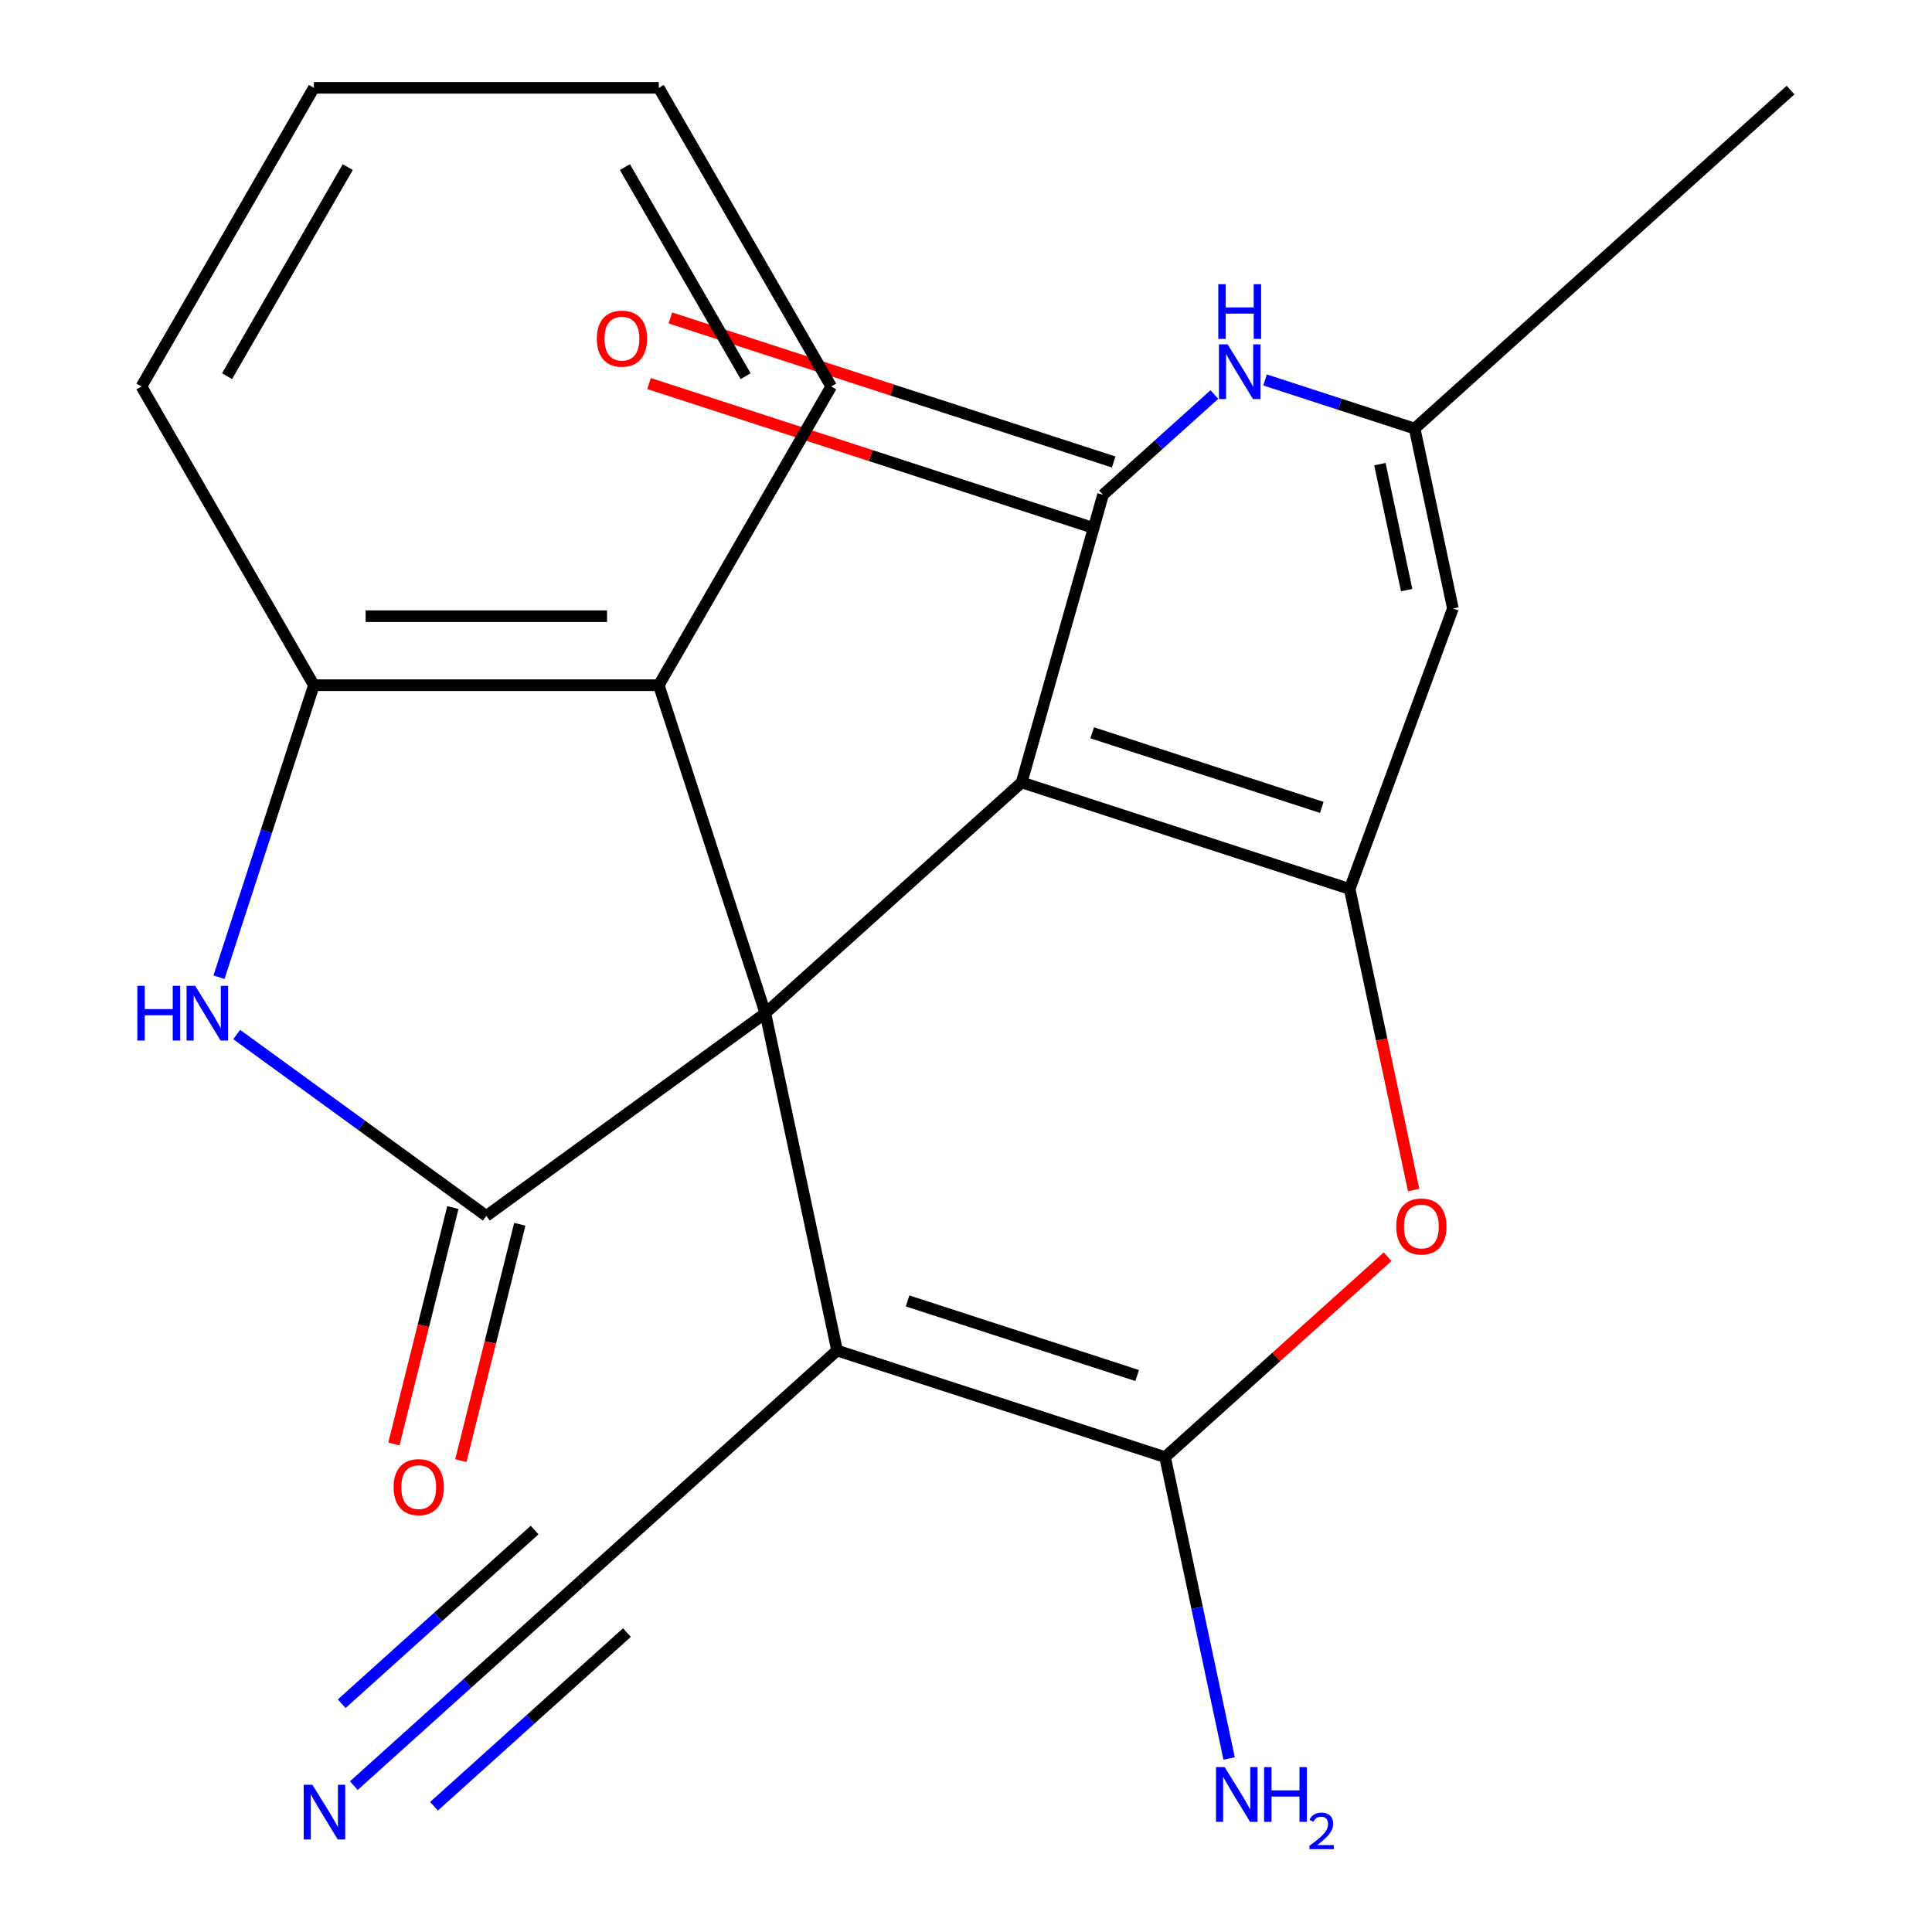 <?xml version='1.0' encoding='iso-8859-1'?>
<svg version='1.1' baseProfile='full'
              xmlns='http://www.w3.org/2000/svg'
                      xmlns:rdkit='http://www.rdkit.org/xml'
                      xmlns:xlink='http://www.w3.org/1999/xlink'
                  xml:space='preserve'
width='1000px' height='1000px' viewBox='0 0 1000 1000'>
<!-- END OF HEADER -->
<rect style='opacity:1.0;fill:#FFFFFF;stroke:none' width='1000' height='1000' x='0' y='0'> </rect>
<path class='bond-0' d='M 396.144,524.425 L 528.806,404.976' style='fill:none;fill-rule:evenodd;stroke:#000000;stroke-width:6px;stroke-linecap:butt;stroke-linejoin:miter;stroke-opacity:1' />
<path class='bond-1' d='M 396.144,524.425 L 433.259,699.037' style='fill:none;fill-rule:evenodd;stroke:#000000;stroke-width:6px;stroke-linecap:butt;stroke-linejoin:miter;stroke-opacity:1' />
<path class='bond-3' d='M 396.144,524.425 L 251.724,629.352' style='fill:none;fill-rule:evenodd;stroke:#000000;stroke-width:6px;stroke-linecap:butt;stroke-linejoin:miter;stroke-opacity:1' />
<path class='bond-10' d='M 396.144,524.425 L 340.981,354.649' style='fill:none;fill-rule:evenodd;stroke:#000000;stroke-width:6px;stroke-linecap:butt;stroke-linejoin:miter;stroke-opacity:1' />
<path class='bond-2' d='M 528.806,404.976 L 698.582,460.14' style='fill:none;fill-rule:evenodd;stroke:#000000;stroke-width:6px;stroke-linecap:butt;stroke-linejoin:miter;stroke-opacity:1' />
<path class='bond-2' d='M 565.305,379.295 L 684.148,417.91' style='fill:none;fill-rule:evenodd;stroke:#000000;stroke-width:6px;stroke-linecap:butt;stroke-linejoin:miter;stroke-opacity:1' />
<path class='bond-4' d='M 528.806,404.976 L 570.919,256.107' style='fill:none;fill-rule:evenodd;stroke:#000000;stroke-width:6px;stroke-linecap:butt;stroke-linejoin:miter;stroke-opacity:1' />
<path class='bond-5' d='M 433.259,699.037 L 603.036,754.201' style='fill:none;fill-rule:evenodd;stroke:#000000;stroke-width:6px;stroke-linecap:butt;stroke-linejoin:miter;stroke-opacity:1' />
<path class='bond-5' d='M 469.759,673.356 L 588.602,711.971' style='fill:none;fill-rule:evenodd;stroke:#000000;stroke-width:6px;stroke-linecap:butt;stroke-linejoin:miter;stroke-opacity:1' />
<path class='bond-13' d='M 433.259,699.037 L 300.598,818.486' style='fill:none;fill-rule:evenodd;stroke:#000000;stroke-width:6px;stroke-linecap:butt;stroke-linejoin:miter;stroke-opacity:1' />
<path class='bond-9' d='M 698.582,460.14 L 752.014,314.948' style='fill:none;fill-rule:evenodd;stroke:#000000;stroke-width:6px;stroke-linecap:butt;stroke-linejoin:miter;stroke-opacity:1' />
<path class='bond-24' d='M 698.582,460.14 L 715.143,538.054' style='fill:none;fill-rule:evenodd;stroke:#000000;stroke-width:6px;stroke-linecap:butt;stroke-linejoin:miter;stroke-opacity:1' />
<path class='bond-24' d='M 715.143,538.054 L 731.704,615.969' style='fill:none;fill-rule:evenodd;stroke:#FF0000;stroke-width:6px;stroke-linecap:butt;stroke-linejoin:miter;stroke-opacity:1' />
<path class='bond-7' d='M 251.724,629.352 L 187.115,582.411' style='fill:none;fill-rule:evenodd;stroke:#000000;stroke-width:6px;stroke-linecap:butt;stroke-linejoin:miter;stroke-opacity:1' />
<path class='bond-7' d='M 187.115,582.411 L 122.507,535.47' style='fill:none;fill-rule:evenodd;stroke:#0000FF;stroke-width:6px;stroke-linecap:butt;stroke-linejoin:miter;stroke-opacity:1' />
<path class='bond-15' d='M 234.403,625.033 L 219.145,686.215' style='fill:none;fill-rule:evenodd;stroke:#000000;stroke-width:6px;stroke-linecap:butt;stroke-linejoin:miter;stroke-opacity:1' />
<path class='bond-15' d='M 219.145,686.215 L 203.888,747.396' style='fill:none;fill-rule:evenodd;stroke:#FF0000;stroke-width:6px;stroke-linecap:butt;stroke-linejoin:miter;stroke-opacity:1' />
<path class='bond-15' d='M 269.045,633.672 L 253.787,694.854' style='fill:none;fill-rule:evenodd;stroke:#000000;stroke-width:6px;stroke-linecap:butt;stroke-linejoin:miter;stroke-opacity:1' />
<path class='bond-15' d='M 253.787,694.854 L 238.529,756.036' style='fill:none;fill-rule:evenodd;stroke:#FF0000;stroke-width:6px;stroke-linecap:butt;stroke-linejoin:miter;stroke-opacity:1' />
<path class='bond-8' d='M 570.919,256.107 L 599.736,230.161' style='fill:none;fill-rule:evenodd;stroke:#000000;stroke-width:6px;stroke-linecap:butt;stroke-linejoin:miter;stroke-opacity:1' />
<path class='bond-8' d='M 599.736,230.161 L 628.552,204.214' style='fill:none;fill-rule:evenodd;stroke:#0000FF;stroke-width:6px;stroke-linecap:butt;stroke-linejoin:miter;stroke-opacity:1' />
<path class='bond-16' d='M 576.436,239.129 L 461.706,201.851' style='fill:none;fill-rule:evenodd;stroke:#000000;stroke-width:6px;stroke-linecap:butt;stroke-linejoin:miter;stroke-opacity:1' />
<path class='bond-16' d='M 461.706,201.851 L 346.976,164.573' style='fill:none;fill-rule:evenodd;stroke:#FF0000;stroke-width:6px;stroke-linecap:butt;stroke-linejoin:miter;stroke-opacity:1' />
<path class='bond-16' d='M 565.403,273.084 L 450.673,235.806' style='fill:none;fill-rule:evenodd;stroke:#000000;stroke-width:6px;stroke-linecap:butt;stroke-linejoin:miter;stroke-opacity:1' />
<path class='bond-16' d='M 450.673,235.806 L 335.944,198.528' style='fill:none;fill-rule:evenodd;stroke:#FF0000;stroke-width:6px;stroke-linecap:butt;stroke-linejoin:miter;stroke-opacity:1' />
<path class='bond-6' d='M 603.036,754.201 L 660.635,702.338' style='fill:none;fill-rule:evenodd;stroke:#000000;stroke-width:6px;stroke-linecap:butt;stroke-linejoin:miter;stroke-opacity:1' />
<path class='bond-6' d='M 660.635,702.338 L 718.234,650.476' style='fill:none;fill-rule:evenodd;stroke:#FF0000;stroke-width:6px;stroke-linecap:butt;stroke-linejoin:miter;stroke-opacity:1' />
<path class='bond-17' d='M 603.036,754.201 L 619.614,832.195' style='fill:none;fill-rule:evenodd;stroke:#000000;stroke-width:6px;stroke-linecap:butt;stroke-linejoin:miter;stroke-opacity:1' />
<path class='bond-17' d='M 619.614,832.195 L 636.192,910.19' style='fill:none;fill-rule:evenodd;stroke:#0000FF;stroke-width:6px;stroke-linecap:butt;stroke-linejoin:miter;stroke-opacity:1' />
<path class='bond-23' d='M 113.355,505.802 L 137.911,430.225' style='fill:none;fill-rule:evenodd;stroke:#0000FF;stroke-width:6px;stroke-linecap:butt;stroke-linejoin:miter;stroke-opacity:1' />
<path class='bond-23' d='M 137.911,430.225 L 162.467,354.649' style='fill:none;fill-rule:evenodd;stroke:#000000;stroke-width:6px;stroke-linecap:butt;stroke-linejoin:miter;stroke-opacity:1' />
<path class='bond-12' d='M 654.792,196.664 L 693.506,209.243' style='fill:none;fill-rule:evenodd;stroke:#0000FF;stroke-width:6px;stroke-linecap:butt;stroke-linejoin:miter;stroke-opacity:1' />
<path class='bond-12' d='M 693.506,209.243 L 732.219,221.821' style='fill:none;fill-rule:evenodd;stroke:#000000;stroke-width:6px;stroke-linecap:butt;stroke-linejoin:miter;stroke-opacity:1' />
<path class='bond-26' d='M 752.014,314.948 L 732.219,221.821' style='fill:none;fill-rule:evenodd;stroke:#000000;stroke-width:6px;stroke-linecap:butt;stroke-linejoin:miter;stroke-opacity:1' />
<path class='bond-26' d='M 728.091,305.433 L 714.235,240.244' style='fill:none;fill-rule:evenodd;stroke:#000000;stroke-width:6px;stroke-linecap:butt;stroke-linejoin:miter;stroke-opacity:1' />
<path class='bond-11' d='M 340.981,354.649 L 162.467,354.649' style='fill:none;fill-rule:evenodd;stroke:#000000;stroke-width:6px;stroke-linecap:butt;stroke-linejoin:miter;stroke-opacity:1' />
<path class='bond-11' d='M 314.204,318.946 L 189.244,318.946' style='fill:none;fill-rule:evenodd;stroke:#000000;stroke-width:6px;stroke-linecap:butt;stroke-linejoin:miter;stroke-opacity:1' />
<path class='bond-18' d='M 340.981,354.649 L 430.237,200.052' style='fill:none;fill-rule:evenodd;stroke:#000000;stroke-width:6px;stroke-linecap:butt;stroke-linejoin:miter;stroke-opacity:1' />
<path class='bond-19' d='M 162.467,354.649 L 73.211,200.052' style='fill:none;fill-rule:evenodd;stroke:#000000;stroke-width:6px;stroke-linecap:butt;stroke-linejoin:miter;stroke-opacity:1' />
<path class='bond-20' d='M 732.219,221.821 L 926.789,46.63' style='fill:none;fill-rule:evenodd;stroke:#000000;stroke-width:6px;stroke-linecap:butt;stroke-linejoin:miter;stroke-opacity:1' />
<path class='bond-14' d='M 300.598,818.486 L 241.869,871.366' style='fill:none;fill-rule:evenodd;stroke:#000000;stroke-width:6px;stroke-linecap:butt;stroke-linejoin:miter;stroke-opacity:1' />
<path class='bond-14' d='M 241.869,871.366 L 183.14,924.246' style='fill:none;fill-rule:evenodd;stroke:#0000FF;stroke-width:6px;stroke-linecap:butt;stroke-linejoin:miter;stroke-opacity:1' />
<path class='bond-14' d='M 276.708,791.953 L 226.789,836.901' style='fill:none;fill-rule:evenodd;stroke:#000000;stroke-width:6px;stroke-linecap:butt;stroke-linejoin:miter;stroke-opacity:1' />
<path class='bond-14' d='M 226.789,836.901 L 176.869,881.849' style='fill:none;fill-rule:evenodd;stroke:#0000FF;stroke-width:6px;stroke-linecap:butt;stroke-linejoin:miter;stroke-opacity:1' />
<path class='bond-14' d='M 324.488,845.018 L 274.568,889.966' style='fill:none;fill-rule:evenodd;stroke:#000000;stroke-width:6px;stroke-linecap:butt;stroke-linejoin:miter;stroke-opacity:1' />
<path class='bond-14' d='M 274.568,889.966 L 224.648,934.914' style='fill:none;fill-rule:evenodd;stroke:#0000FF;stroke-width:6px;stroke-linecap:butt;stroke-linejoin:miter;stroke-opacity:1' />
<path class='bond-21' d='M 430.237,200.052 L 340.981,45.455' style='fill:none;fill-rule:evenodd;stroke:#000000;stroke-width:6px;stroke-linecap:butt;stroke-linejoin:miter;stroke-opacity:1' />
<path class='bond-21' d='M 385.929,194.713 L 323.45,86.495' style='fill:none;fill-rule:evenodd;stroke:#000000;stroke-width:6px;stroke-linecap:butt;stroke-linejoin:miter;stroke-opacity:1' />
<path class='bond-25' d='M 73.211,200.052 L 162.467,45.455' style='fill:none;fill-rule:evenodd;stroke:#000000;stroke-width:6px;stroke-linecap:butt;stroke-linejoin:miter;stroke-opacity:1' />
<path class='bond-25' d='M 117.519,194.713 L 179.998,86.495' style='fill:none;fill-rule:evenodd;stroke:#000000;stroke-width:6px;stroke-linecap:butt;stroke-linejoin:miter;stroke-opacity:1' />
<path class='bond-22' d='M 340.981,45.455 L 162.467,45.455' style='fill:none;fill-rule:evenodd;stroke:#000000;stroke-width:6px;stroke-linecap:butt;stroke-linejoin:miter;stroke-opacity:1' />
<path  class='atom-7' d='M 722.697 634.832
Q 722.697 628.032, 726.057 624.232
Q 729.417 620.432, 735.697 620.432
Q 741.977 620.432, 745.337 624.232
Q 748.697 628.032, 748.697 634.832
Q 748.697 641.712, 745.297 645.632
Q 741.897 649.512, 735.697 649.512
Q 729.457 649.512, 726.057 645.632
Q 722.697 641.752, 722.697 634.832
M 735.697 646.312
Q 740.017 646.312, 742.337 643.432
Q 744.697 640.512, 744.697 634.832
Q 744.697 629.272, 742.337 626.472
Q 740.017 623.632, 735.697 623.632
Q 731.377 623.632, 729.017 626.432
Q 726.697 629.232, 726.697 634.832
Q 726.697 640.552, 729.017 643.432
Q 731.377 646.312, 735.697 646.312
' fill='#FF0000'/>
<path  class='atom-8' d='M 71.084 510.265
L 74.924 510.265
L 74.924 522.305
L 89.404 522.305
L 89.404 510.265
L 93.244 510.265
L 93.244 538.585
L 89.404 538.585
L 89.404 525.505
L 74.924 525.505
L 74.924 538.585
L 71.084 538.585
L 71.084 510.265
' fill='#0000FF'/>
<path  class='atom-8' d='M 101.044 510.265
L 110.324 525.265
Q 111.244 526.745, 112.724 529.425
Q 114.204 532.105, 114.284 532.265
L 114.284 510.265
L 118.044 510.265
L 118.044 538.585
L 114.164 538.585
L 104.204 522.185
Q 103.044 520.265, 101.804 518.065
Q 100.604 515.865, 100.244 515.185
L 100.244 538.585
L 96.564 538.585
L 96.564 510.265
L 101.044 510.265
' fill='#0000FF'/>
<path  class='atom-9' d='M 635.412 178.241
L 644.692 193.241
Q 645.612 194.721, 647.092 197.401
Q 648.572 200.081, 648.652 200.241
L 648.652 178.241
L 652.412 178.241
L 652.412 206.561
L 648.532 206.561
L 638.572 190.161
Q 637.412 188.241, 636.172 186.041
Q 634.972 183.841, 634.612 183.161
L 634.612 206.561
L 630.932 206.561
L 630.932 178.241
L 635.412 178.241
' fill='#0000FF'/>
<path  class='atom-9' d='M 630.592 147.089
L 634.432 147.089
L 634.432 159.129
L 648.912 159.129
L 648.912 147.089
L 652.752 147.089
L 652.752 175.409
L 648.912 175.409
L 648.912 162.329
L 634.432 162.329
L 634.432 175.409
L 630.592 175.409
L 630.592 147.089
' fill='#0000FF'/>
<path  class='atom-15' d='M 161.677 923.774
L 170.957 938.774
Q 171.877 940.254, 173.357 942.934
Q 174.837 945.614, 174.917 945.774
L 174.917 923.774
L 178.677 923.774
L 178.677 952.094
L 174.797 952.094
L 164.837 935.694
Q 163.677 933.774, 162.437 931.574
Q 161.237 929.374, 160.877 928.694
L 160.877 952.094
L 157.197 952.094
L 157.197 923.774
L 161.677 923.774
' fill='#0000FF'/>
<path  class='atom-16' d='M 203.736 769.731
Q 203.736 762.931, 207.096 759.131
Q 210.456 755.331, 216.736 755.331
Q 223.016 755.331, 226.376 759.131
Q 229.736 762.931, 229.736 769.731
Q 229.736 776.611, 226.336 780.531
Q 222.936 784.411, 216.736 784.411
Q 210.496 784.411, 207.096 780.531
Q 203.736 776.651, 203.736 769.731
M 216.736 781.211
Q 221.056 781.211, 223.376 778.331
Q 225.736 775.411, 225.736 769.731
Q 225.736 764.171, 223.376 761.371
Q 221.056 758.531, 216.736 758.531
Q 212.416 758.531, 210.056 761.331
Q 207.736 764.131, 207.736 769.731
Q 207.736 775.451, 210.056 778.331
Q 212.416 781.211, 216.736 781.211
' fill='#FF0000'/>
<path  class='atom-17' d='M 308.914 175.28
Q 308.914 168.48, 312.274 164.68
Q 315.634 160.88, 321.914 160.88
Q 328.194 160.88, 331.554 164.68
Q 334.914 168.48, 334.914 175.28
Q 334.914 182.16, 331.514 186.08
Q 328.114 189.96, 321.914 189.96
Q 315.674 189.96, 312.274 186.08
Q 308.914 182.2, 308.914 175.28
M 321.914 186.76
Q 326.234 186.76, 328.554 183.88
Q 330.914 180.96, 330.914 175.28
Q 330.914 169.72, 328.554 166.92
Q 326.234 164.08, 321.914 164.08
Q 317.594 164.08, 315.234 166.88
Q 312.914 169.68, 312.914 175.28
Q 312.914 181, 315.234 183.88
Q 317.594 186.76, 321.914 186.76
' fill='#FF0000'/>
<path  class='atom-18' d='M 633.891 914.653
L 643.171 929.653
Q 644.091 931.133, 645.571 933.813
Q 647.051 936.493, 647.131 936.653
L 647.131 914.653
L 650.891 914.653
L 650.891 942.973
L 647.011 942.973
L 637.051 926.573
Q 635.891 924.653, 634.651 922.453
Q 633.451 920.253, 633.091 919.573
L 633.091 942.973
L 629.411 942.973
L 629.411 914.653
L 633.891 914.653
' fill='#0000FF'/>
<path  class='atom-18' d='M 654.291 914.653
L 658.131 914.653
L 658.131 926.693
L 672.611 926.693
L 672.611 914.653
L 676.451 914.653
L 676.451 942.973
L 672.611 942.973
L 672.611 929.893
L 658.131 929.893
L 658.131 942.973
L 654.291 942.973
L 654.291 914.653
' fill='#0000FF'/>
<path  class='atom-18' d='M 677.823 941.979
Q 678.51 940.211, 680.147 939.234
Q 681.783 938.231, 684.054 938.231
Q 686.879 938.231, 688.463 939.762
Q 690.047 941.293, 690.047 944.012
Q 690.047 946.784, 687.987 949.371
Q 685.955 951.959, 681.731 955.021
L 690.363 955.021
L 690.363 957.133
L 677.771 957.133
L 677.771 955.364
Q 681.255 952.883, 683.315 951.035
Q 685.4 949.187, 686.403 947.523
Q 687.407 945.86, 687.407 944.144
Q 687.407 942.349, 686.509 941.346
Q 685.611 940.343, 684.054 940.343
Q 682.549 940.343, 681.546 940.95
Q 680.543 941.557, 679.83 942.903
L 677.823 941.979
' fill='#0000FF'/>
</svg>
